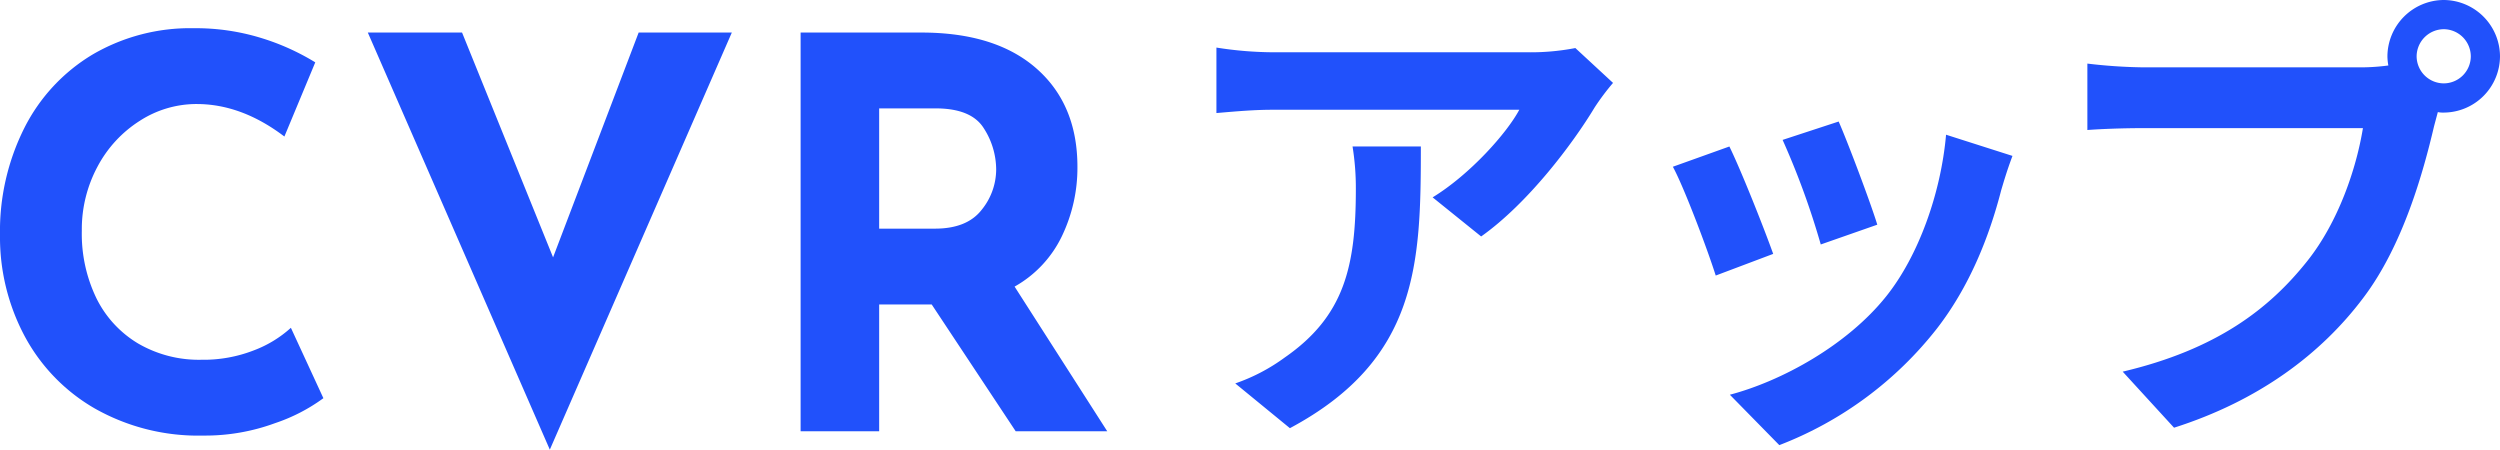 <svg xmlns="http://www.w3.org/2000/svg" width="424.594" height="76.368" viewBox="0 0 424.594 76.368">
  <g id="グループ_6534" data-name="グループ 6534" transform="translate(-470.126 -1445.76)">
    <path id="パス_5407" data-name="パス 5407" d="M-37.95-5.612A30,30,0,0,1-46.138-1.38,34.412,34.412,0,0,1-58.374.736a35.631,35.631,0,0,1-18.4-4.6,31.124,31.124,0,0,1-11.96-12.374A35.735,35.735,0,0,1-92.874-33.3a39.072,39.072,0,0,1,4.14-18.216A30.553,30.553,0,0,1-77.142-63.986a32.838,32.838,0,0,1,17.2-4.462A37.707,37.707,0,0,1-48.53-66.792a39.739,39.739,0,0,1,9.2,4.14l-5.244,12.6q-7.268-5.52-14.9-5.52a17.749,17.749,0,0,0-9.66,2.852,20.647,20.647,0,0,0-7.176,7.774,22.5,22.5,0,0,0-2.668,10.9A25.1,25.1,0,0,0-76.5-22.586,18.448,18.448,0,0,0-69.414-14.9a20.519,20.519,0,0,0,10.764,2.76,23.492,23.492,0,0,0,8.924-1.61,19.622,19.622,0,0,0,6.256-3.818Zm69.368-62.1L.506,3.128l-30.912-70.84H-14.4L1.058-29.532l14.536-38.18ZM79.626,0,65.366-21.528H56.442V0H43.1V-67.712H63.618q12.6,0,19.55,6.118t6.946,16.7a26.8,26.8,0,0,1-2.622,11.73,19.459,19.459,0,0,1-8.05,8.6L95.174,0ZM56.442-34.408h9.476q5.428,0,7.912-3.174a10.9,10.9,0,0,0,2.484-6.854A13,13,0,0,0,74.2-51.474q-2.116-3.358-8.188-3.358H56.442Z" transform="translate(563 1519)" fill="#2151fb"/>
    <path id="パス_5406" data-name="パス 5406" d="M-82.16-43.36a44.348,44.348,0,0,1,.56,7.2c0,13.12-1.92,21.6-12.08,28.64a31.611,31.611,0,0,1-8.4,4.4l9.28,7.6c21.84-11.68,22.24-28,22.24-47.84Zm37.84-16.72a39.856,39.856,0,0,1-8.08.72H-95.52a63.423,63.423,0,0,1-9.76-.8v11.12c3.76-.32,6.4-.56,9.76-.56h41.68c-2.08,3.92-8.32,10.96-14.72,14.88l8.24,6.64C-52.4-33.68-44.8-43.76-41.04-50a40.28,40.28,0,0,1,3.12-4.16ZM.4-47.6l-9.52,3.12A133.249,133.249,0,0,1-2.64-26.72l9.6-3.36C5.84-33.76,1.92-44.16.4-47.6Zm18.24,2.24c-.88,10-4.72,20.64-10.16,27.44C1.84-9.6-9.28-3.52-18.08-1.2l8.4,8.56a62.474,62.474,0,0,0,26.8-19.84c5.44-7.04,8.8-15.36,10.88-23.44.48-1.6.96-3.28,1.92-5.84Zm-36.8,2-9.6,3.44c1.92,3.52,5.92,14.16,7.28,18.48l9.76-3.68C-12.32-29.6-16.16-39.28-18.16-43.36ZM103.2-54.08a4.627,4.627,0,0,1-4.64-4.56,4.643,4.643,0,0,1,4.64-4.64,4.627,4.627,0,0,1,4.56,4.64A4.61,4.61,0,0,1,103.2-54.08ZM52.16-56.8a89.075,89.075,0,0,1-9.52-.64v11.28c2.08-.16,5.84-.32,9.52-.32H89.44C88.32-39.6,85.28-30.56,80-23.92,73.52-15.76,64.56-8.88,48.64-5.12L57.36,4.4C71.68-.16,82.32-8.08,89.52-17.68c6.72-8.88,10.16-21.28,12-29.12l.64-2.4a4.562,4.562,0,0,0,1.04.08,9.6,9.6,0,0,0,9.52-9.52,9.612,9.612,0,0,0-9.52-9.6,9.628,9.628,0,0,0-9.6,9.6,8.861,8.861,0,0,0,.16,1.52,35.415,35.415,0,0,1-4.56.32Z" transform="translate(782 1514)" fill="#2151fb"/>
  </g>
</svg>
